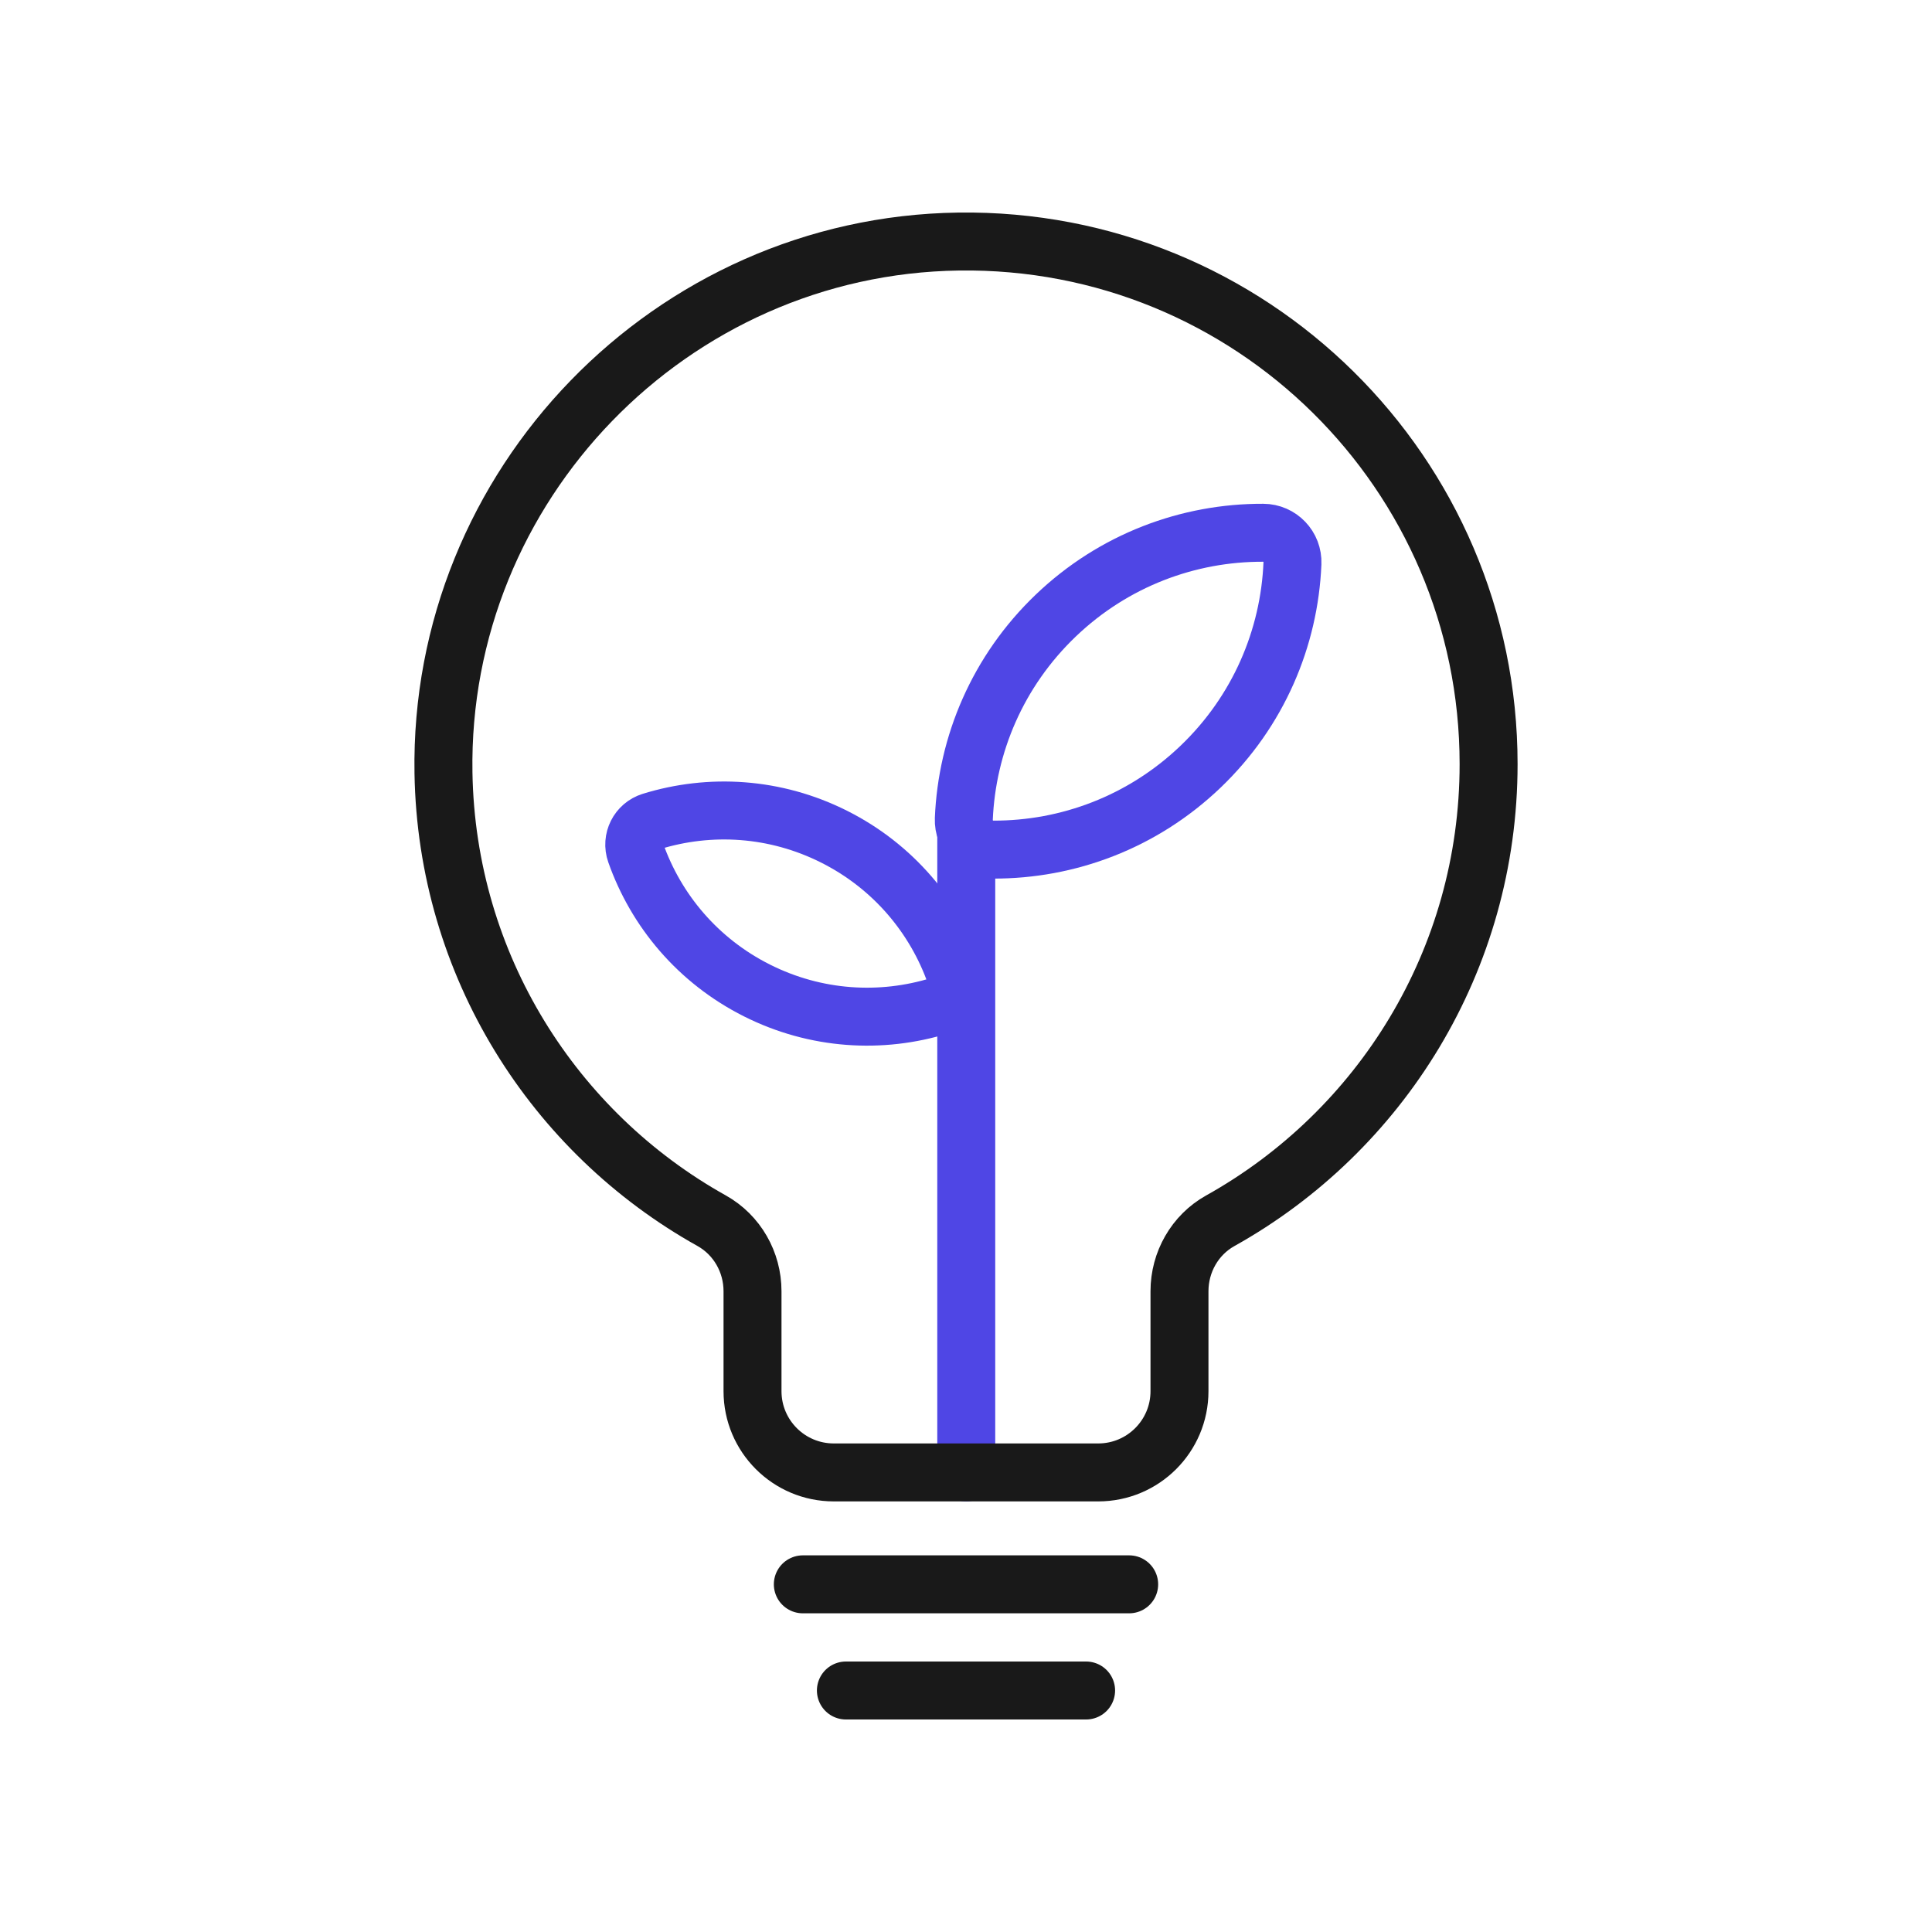 <?xml version="1.0" encoding="UTF-8"?>
<svg id="bulb" xmlns="http://www.w3.org/2000/svg" viewBox="0 0 400 400">
  <line x1="200.053" y1="172.395" x2="200.053" y2="304.849" fill="none" stroke="#4f46e5" stroke-linecap="round" stroke-linejoin="round" stroke-width="12"/>
  <path d="M261.524,110.302c3.46.012,6.208,2.886,6.064,6.344-.643,15.417-7.018,30.611-19.048,42.114-12.03,11.503-27.494,17.191-42.925,17.143-3.46-.011-6.209-2.885-6.066-6.342.639-15.415,7.014-30.617,19.044-42.12,12.03-11.503,27.502-17.191,42.93-17.139Z" fill="none" stroke="#4f46e5" stroke-linecap="round" stroke-linejoin="round" stroke-width="12"/>
  <path d="M134.842,170.086c-2.717.841-4.186,3.762-3.242,6.445,4.213,11.965,12.879,22.376,25.103,28.526,12.224,6.149,25.749,6.902,37.867,3.153,2.718-.841,4.187-3.761,3.243-6.445-4.21-11.964-12.878-22.382-25.101-28.531-12.223-6.149-25.755-6.9-37.87-3.149Z" fill="none" stroke="#4f46e5" stroke-linecap="round" stroke-linejoin="round" stroke-width="12"/>
  <line x1="166.217" y1="328.019" x2="233.783" y2="328.019" fill="none" stroke="#191919" stroke-linecap="round" stroke-linejoin="round" stroke-width="12"/>
  <line x1="175.134" y1="350" x2="224.866" y2="350" fill="none" stroke="#191919" stroke-linecap="round" stroke-linejoin="round" stroke-width="12"/>
  <path d="M308.199,158.199c0-60.27-49.278-109.03-109.741-108.188-59.575.83-107.629,50.445-106.641,110.018.661,39.869,22.887,74.488,55.519,92.705,5.266,2.94,8.465,8.563,8.465,14.595v20.699c0,9.29,7.531,16.822,16.822,16.822h54.756c9.29,0,16.822-7.531,16.822-16.822v-20.697c0-6.022,3.183-11.649,8.442-14.583,33.142-18.492,55.557-53.901,55.557-94.548Z" fill="none" stroke="#191919" stroke-linecap="round" stroke-linejoin="round" stroke-width="12"/>
</svg>